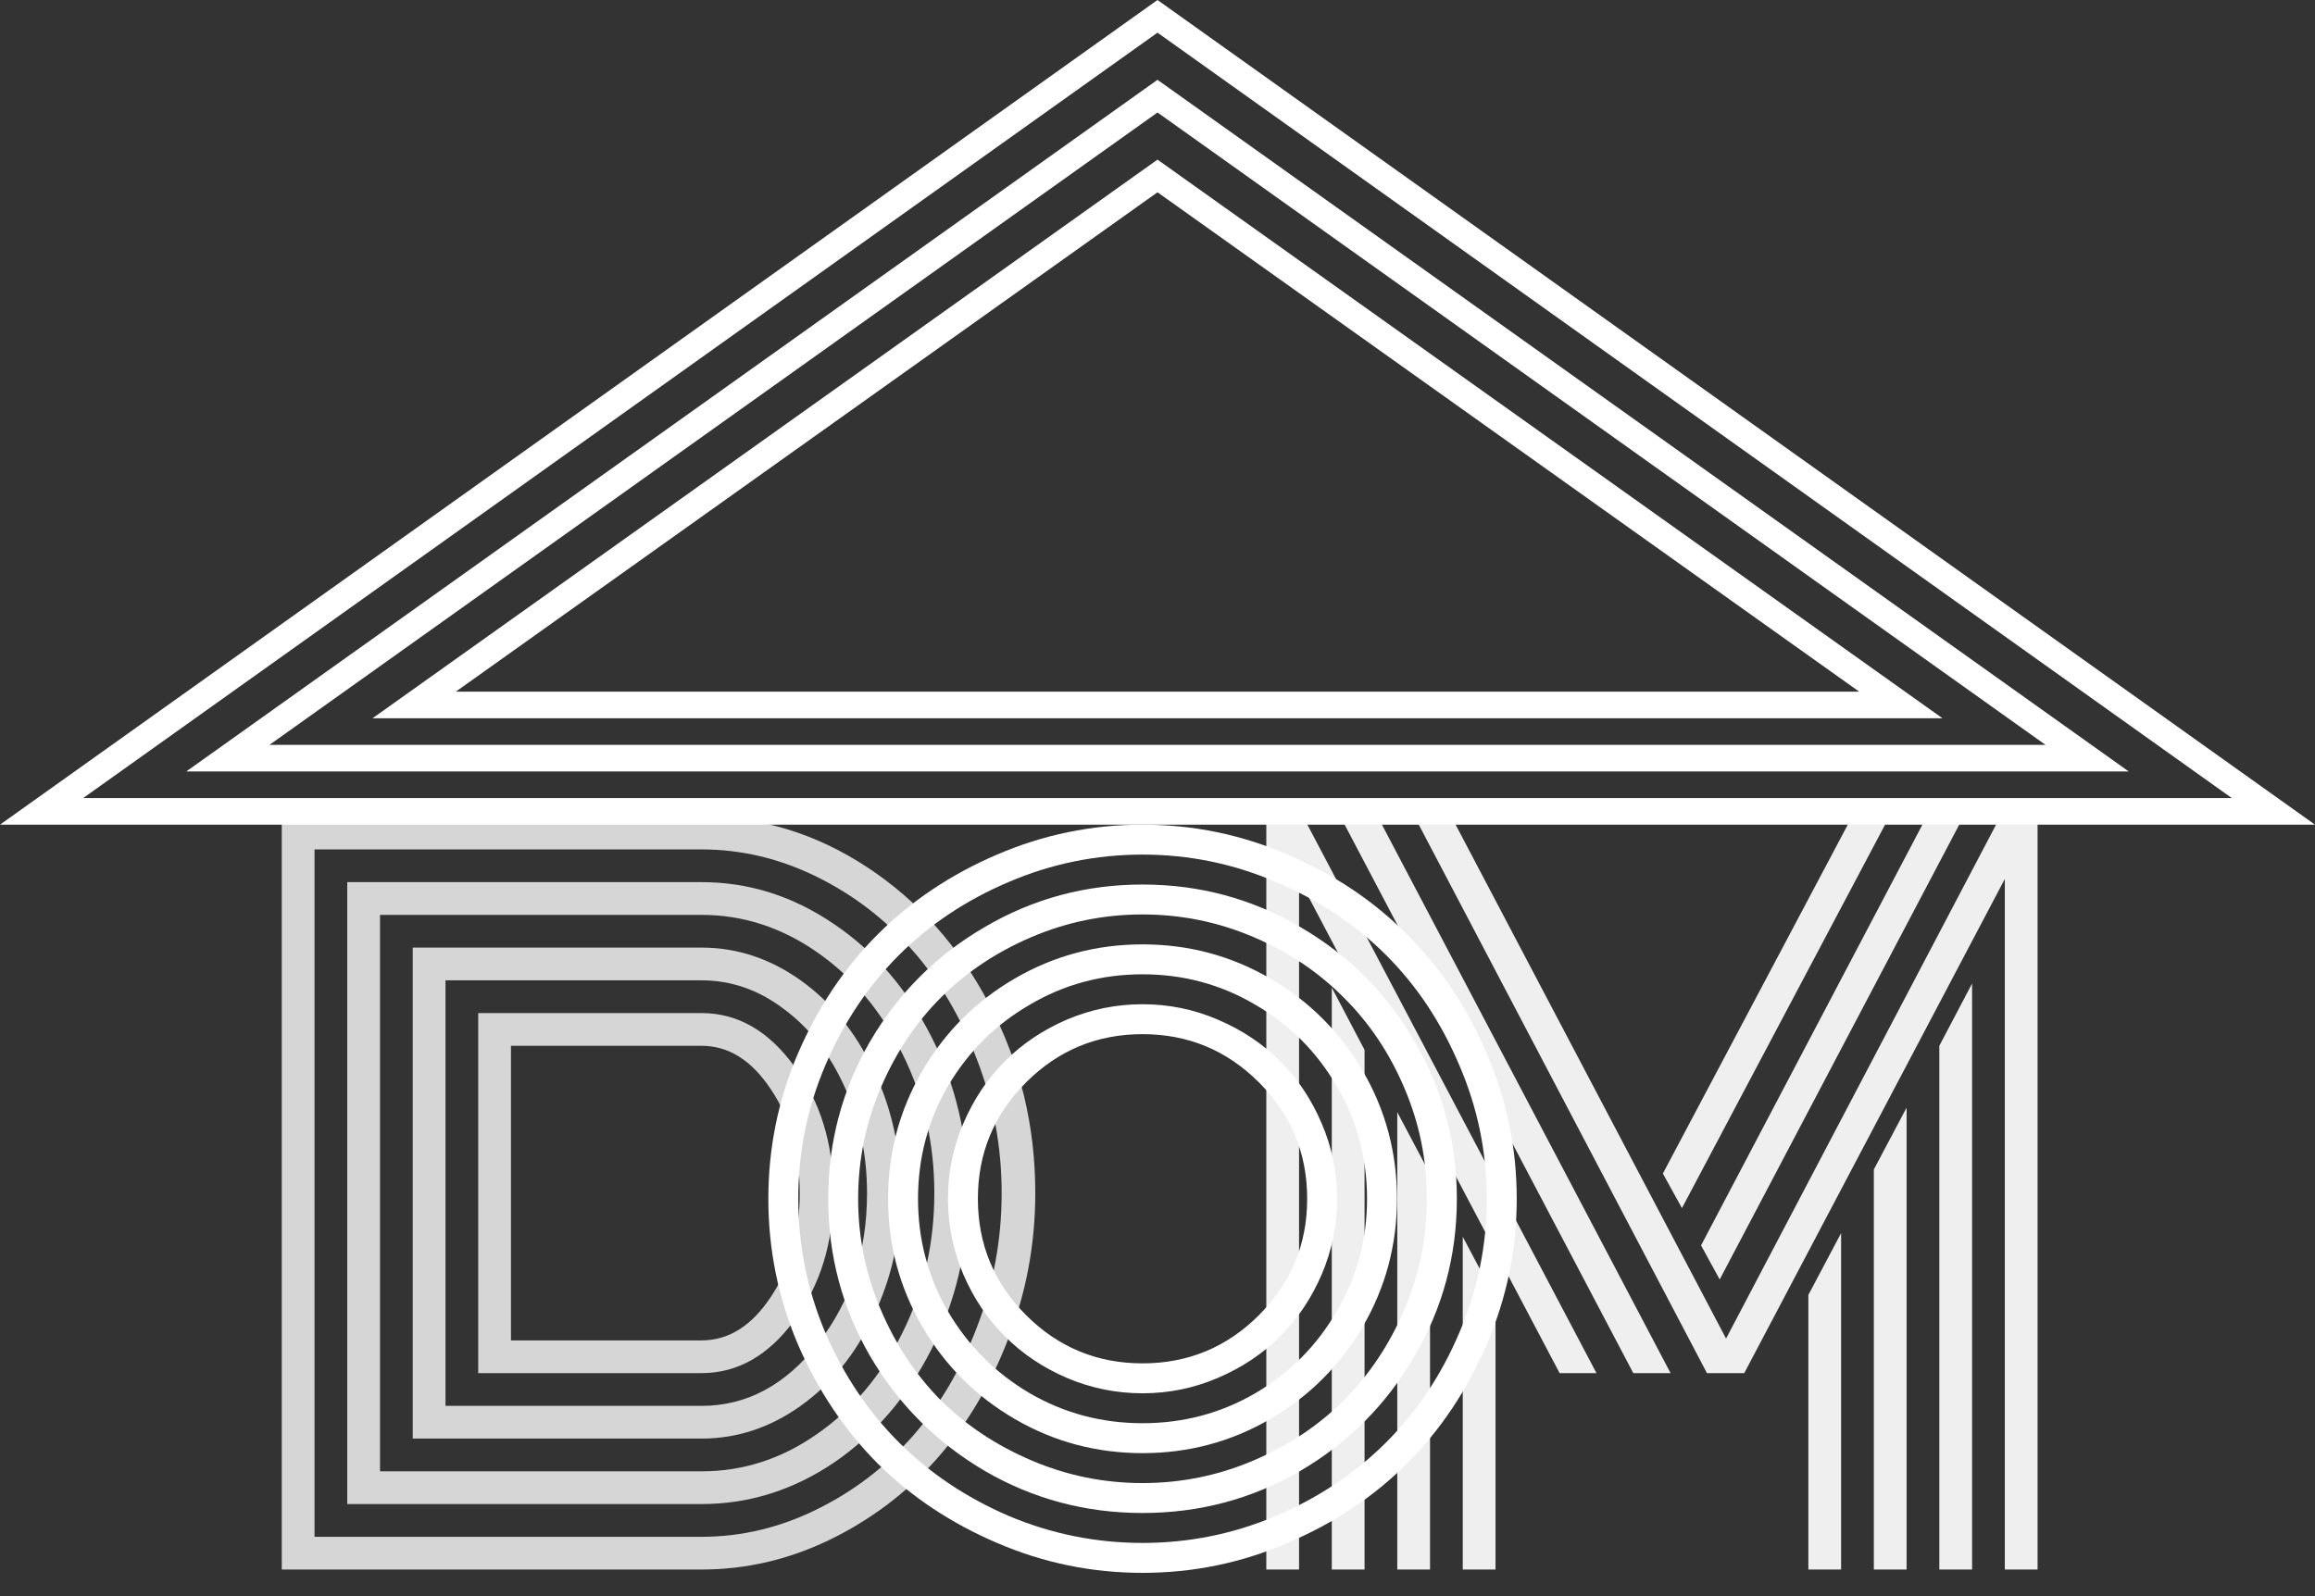 <?xml version="1.0" encoding="UTF-8"?> <svg xmlns="http://www.w3.org/2000/svg" width="87" height="60" viewBox="0 0 87 60" fill="none"><rect x="0" y="0" width="87" height="60" fill="#333333" stroke="none"/> <path d="M1.563 30.5L43.5 0.614L85.437 30.5H1.563Z" stroke="white"></path> <path d="M8.564 28.5L43.5 3.614L78.436 28.5H8.564Z" stroke="white"></path> <path d="M15.565 26.5L43.5 6.614L71.435 26.5H15.565Z" stroke="white"></path> <path d="M67.96 48.678L69.191 46.353V59H67.96V48.678ZM70.421 43.961L71.652 41.637V59H70.421V43.961ZM72.882 39.312L74.113 36.971V59H72.882V39.312ZM64.628 48.097L63.927 46.815L72.404 30.699H73.788L64.628 48.097ZM63.209 45.414L62.492 44.115L69.601 30.699H71.002L63.209 45.414ZM54.972 46.49L56.203 48.815V59H54.972V46.49ZM52.511 41.808L53.742 44.132V59H52.511V41.808ZM50.05 37.125L51.281 39.466V59H50.05V37.125ZM59.997 51.617H58.612L48.82 33.041V59H47.589V30.699H48.974L59.997 51.617ZM62.782 51.617H61.381L50.375 30.699H51.776L62.782 51.617ZM75.343 33.041L65.551 51.617H64.149L53.161 30.699H54.545L64.867 50.318L75.172 30.699H76.574V59H75.343V33.041Z" fill="white" fill-opacity="0.92"></path> <path d="M38.562 40.688C37.354 41.896 36.75 43.354 36.75 45.062C36.75 46.771 37.354 48.229 38.562 49.438C39.771 50.646 41.229 51.25 42.938 51.25C44.646 51.25 46.104 50.646 47.312 49.438C48.521 48.229 49.125 46.771 49.125 45.062C49.125 43.354 48.521 41.896 47.312 40.688C46.104 39.479 44.646 38.875 42.938 38.875C41.229 38.875 39.771 39.479 38.562 40.688ZM36.203 47.906C35.818 47 35.625 46.052 35.625 45.062C35.625 44.073 35.818 43.13 36.203 42.234C36.589 41.328 37.109 40.547 37.766 39.891C38.422 39.234 39.198 38.714 40.094 38.328C41 37.943 41.948 37.75 42.938 37.75C43.927 37.75 44.87 37.943 45.766 38.328C46.672 38.714 47.453 39.234 48.109 39.891C48.766 40.547 49.286 41.328 49.672 42.234C50.057 43.13 50.25 44.073 50.25 45.062C50.25 46.052 50.057 47 49.672 47.906C49.286 48.802 48.766 49.578 48.109 50.234C47.453 50.891 46.672 51.411 45.766 51.797C44.87 52.182 43.927 52.375 42.938 52.375C41.948 52.375 41 52.182 40.094 51.797C39.198 51.411 38.422 50.891 37.766 50.234C37.109 49.578 36.589 48.802 36.203 47.906ZM35.625 40.828C34.875 42.12 34.5 43.531 34.5 45.062C34.5 46.594 34.875 48.005 35.625 49.297C36.385 50.589 37.411 51.615 38.703 52.375C39.995 53.125 41.406 53.5 42.938 53.5C44.469 53.5 45.88 53.125 47.172 52.375C48.464 51.615 49.484 50.589 50.234 49.297C50.995 48.005 51.375 46.594 51.375 45.062C51.375 43.531 50.995 42.12 50.234 40.828C49.484 39.536 48.464 38.516 47.172 37.766C45.88 37.005 44.469 36.625 42.938 36.625C41.406 36.625 39.995 37.005 38.703 37.766C37.411 38.516 36.385 39.536 35.625 40.828ZM34.656 49.859C33.802 48.391 33.375 46.792 33.375 45.062C33.375 43.333 33.802 41.734 34.656 40.266C35.51 38.797 36.672 37.635 38.141 36.781C39.609 35.927 41.208 35.5 42.938 35.5C44.667 35.5 46.266 35.927 47.734 36.781C49.203 37.635 50.365 38.797 51.219 40.266C52.073 41.734 52.5 43.333 52.5 45.062C52.5 46.792 52.073 48.391 51.219 49.859C50.365 51.328 49.203 52.49 47.734 53.344C46.266 54.198 44.667 54.625 42.938 54.625C41.208 54.625 39.609 54.198 38.141 53.344C36.672 52.49 35.51 51.328 34.656 49.859ZM33.094 40.906C32.531 42.229 32.25 43.615 32.25 45.062C32.25 46.51 32.531 47.896 33.094 49.219C33.656 50.542 34.411 51.682 35.359 52.641C36.318 53.589 37.458 54.344 38.781 54.906C40.104 55.469 41.49 55.75 42.938 55.75C44.385 55.75 45.771 55.469 47.094 54.906C48.417 54.344 49.552 53.589 50.5 52.641C51.458 51.682 52.219 50.542 52.781 49.219C53.344 47.896 53.625 46.51 53.625 45.062C53.625 43.615 53.344 42.229 52.781 40.906C52.219 39.583 51.458 38.448 50.5 37.5C49.552 36.542 48.417 35.781 47.094 35.219C45.771 34.656 44.385 34.375 42.938 34.375C41.49 34.375 40.104 34.656 38.781 35.219C37.458 35.781 36.318 36.542 35.359 37.5C34.411 38.448 33.656 39.583 33.094 40.906ZM32.703 50.984C31.651 49.172 31.125 47.198 31.125 45.062C31.125 42.927 31.651 40.953 32.703 39.141C33.766 37.328 35.203 35.896 37.016 34.844C38.828 33.781 40.802 33.25 42.938 33.25C45.073 33.25 47.047 33.781 48.859 34.844C50.672 35.896 52.104 37.328 53.156 39.141C54.219 40.953 54.75 42.927 54.75 45.062C54.75 47.198 54.219 49.172 53.156 50.984C52.104 52.797 50.672 54.234 48.859 55.297C47.047 56.349 45.073 56.875 42.938 56.875C40.802 56.875 38.828 56.349 37.016 55.297C35.203 54.234 33.766 52.797 32.703 50.984ZM31.016 40.047C30.338 41.641 30 43.312 30 45.062C30 46.812 30.338 48.49 31.016 50.094C31.703 51.688 32.625 53.062 33.781 54.219C34.938 55.375 36.312 56.297 37.906 56.984C39.51 57.661 41.188 58 42.938 58C44.688 58 46.359 57.661 47.953 56.984C49.557 56.297 50.938 55.375 52.094 54.219C53.25 53.062 54.167 51.688 54.844 50.094C55.531 48.49 55.875 46.812 55.875 45.062C55.875 43.312 55.531 41.641 54.844 40.047C54.167 38.443 53.25 37.062 52.094 35.906C50.938 34.75 49.557 33.833 47.953 33.156C46.359 32.469 44.688 32.125 42.938 32.125C41.188 32.125 39.51 32.469 37.906 33.156C36.312 33.833 34.938 34.75 33.781 35.906C32.625 37.062 31.703 38.443 31.016 40.047ZM29.984 50.531C29.245 48.792 28.875 46.969 28.875 45.062C28.875 43.156 29.245 41.339 29.984 39.609C30.734 37.87 31.734 36.375 32.984 35.125C34.245 33.865 35.74 32.865 37.469 32.125C39.208 31.375 41.031 31 42.938 31C44.844 31 46.661 31.375 48.391 32.125C50.13 32.865 51.625 33.865 52.875 35.125C54.135 36.375 55.135 37.87 55.875 39.609C56.625 41.339 57 43.156 57 45.062C57 46.969 56.625 48.792 55.875 50.531C55.135 52.26 54.135 53.755 52.875 55.016C51.625 56.266 50.13 57.26 48.391 58C46.661 58.75 44.844 59.125 42.938 59.125C41.031 59.125 39.208 58.75 37.469 58C35.74 57.26 34.245 56.266 32.984 55.016C31.734 53.755 30.734 52.26 29.984 50.531Z" fill="white"></path> <path d="M17.972 51.617L17.972 38.082C17.972 38.082 20.769 38.082 26.363 38.082C27.719 38.082 28.881 38.748 29.85 40.081C30.829 41.403 31.319 42.992 31.319 44.85C31.319 46.718 30.829 48.313 29.85 49.635C28.881 50.956 27.719 51.617 26.363 51.617H17.972ZM19.203 50.387H26.363C27.377 50.387 28.243 49.846 28.961 48.763C29.69 47.681 30.055 46.376 30.055 44.85C30.055 43.312 29.69 42.007 28.961 40.936C28.243 39.854 27.377 39.312 26.363 39.312H19.203L19.203 50.387ZM16.742 52.848H26.363C28.061 52.848 29.519 52.067 30.738 50.506C31.969 48.934 32.584 47.048 32.584 44.85C32.584 43.403 32.299 42.064 31.73 40.834C31.171 39.603 30.414 38.635 29.456 37.928C28.511 37.21 27.48 36.852 26.363 36.852H16.742L16.742 52.848ZM15.511 54.078L15.511 35.621H26.363C27.696 35.621 28.938 36.031 30.089 36.852C31.24 37.672 32.151 38.794 32.823 40.218C33.507 41.631 33.849 43.175 33.849 44.85C33.849 46.513 33.507 48.057 32.823 49.481C32.151 50.905 31.24 52.027 30.089 52.848C28.938 53.668 27.696 54.078 26.363 54.078H15.511ZM14.281 55.309H26.363C27.924 55.309 29.371 54.842 30.704 53.907C32.048 52.973 33.12 51.703 33.917 50.096C34.715 48.49 35.113 46.741 35.113 44.85C35.113 42.97 34.715 41.227 33.917 39.62C33.12 38.002 32.048 36.726 30.704 35.792C29.36 34.858 27.913 34.391 26.363 34.391H14.281L14.281 55.309ZM13.05 56.539L13.05 33.16H26.363C28.141 33.16 29.798 33.684 31.336 34.732C32.874 35.769 34.099 37.188 35.011 38.988C35.922 40.788 36.378 42.742 36.378 44.85C36.378 46.957 35.922 48.911 35.011 50.711C34.099 52.512 32.874 53.936 31.336 54.984C29.798 56.021 28.141 56.539 26.363 56.539H13.05ZM11.82 57.77H26.363C27.856 57.77 29.297 57.428 30.687 56.744C32.077 56.06 33.279 55.143 34.293 53.993C35.307 52.842 36.116 51.469 36.72 49.874C37.335 48.268 37.643 46.593 37.643 44.85C37.643 43.106 37.335 41.437 36.72 39.842C36.116 38.247 35.307 36.874 34.293 35.724C33.279 34.562 32.077 33.639 30.687 32.955C29.297 32.272 27.856 31.93 26.363 31.93L11.82 31.93L11.82 57.77ZM26.363 59H10.589L10.589 30.699L26.363 30.699C28.585 30.699 30.659 31.331 32.584 32.596C34.509 33.861 36.042 35.581 37.181 37.757C38.332 39.933 38.907 42.297 38.907 44.85C38.907 46.764 38.565 48.598 37.882 50.352C37.21 52.096 36.31 53.6 35.182 54.864C34.054 56.129 32.715 57.137 31.166 57.889C29.627 58.63 28.027 59 26.363 59Z" fill="white" fill-opacity="0.8"></path> </svg> 